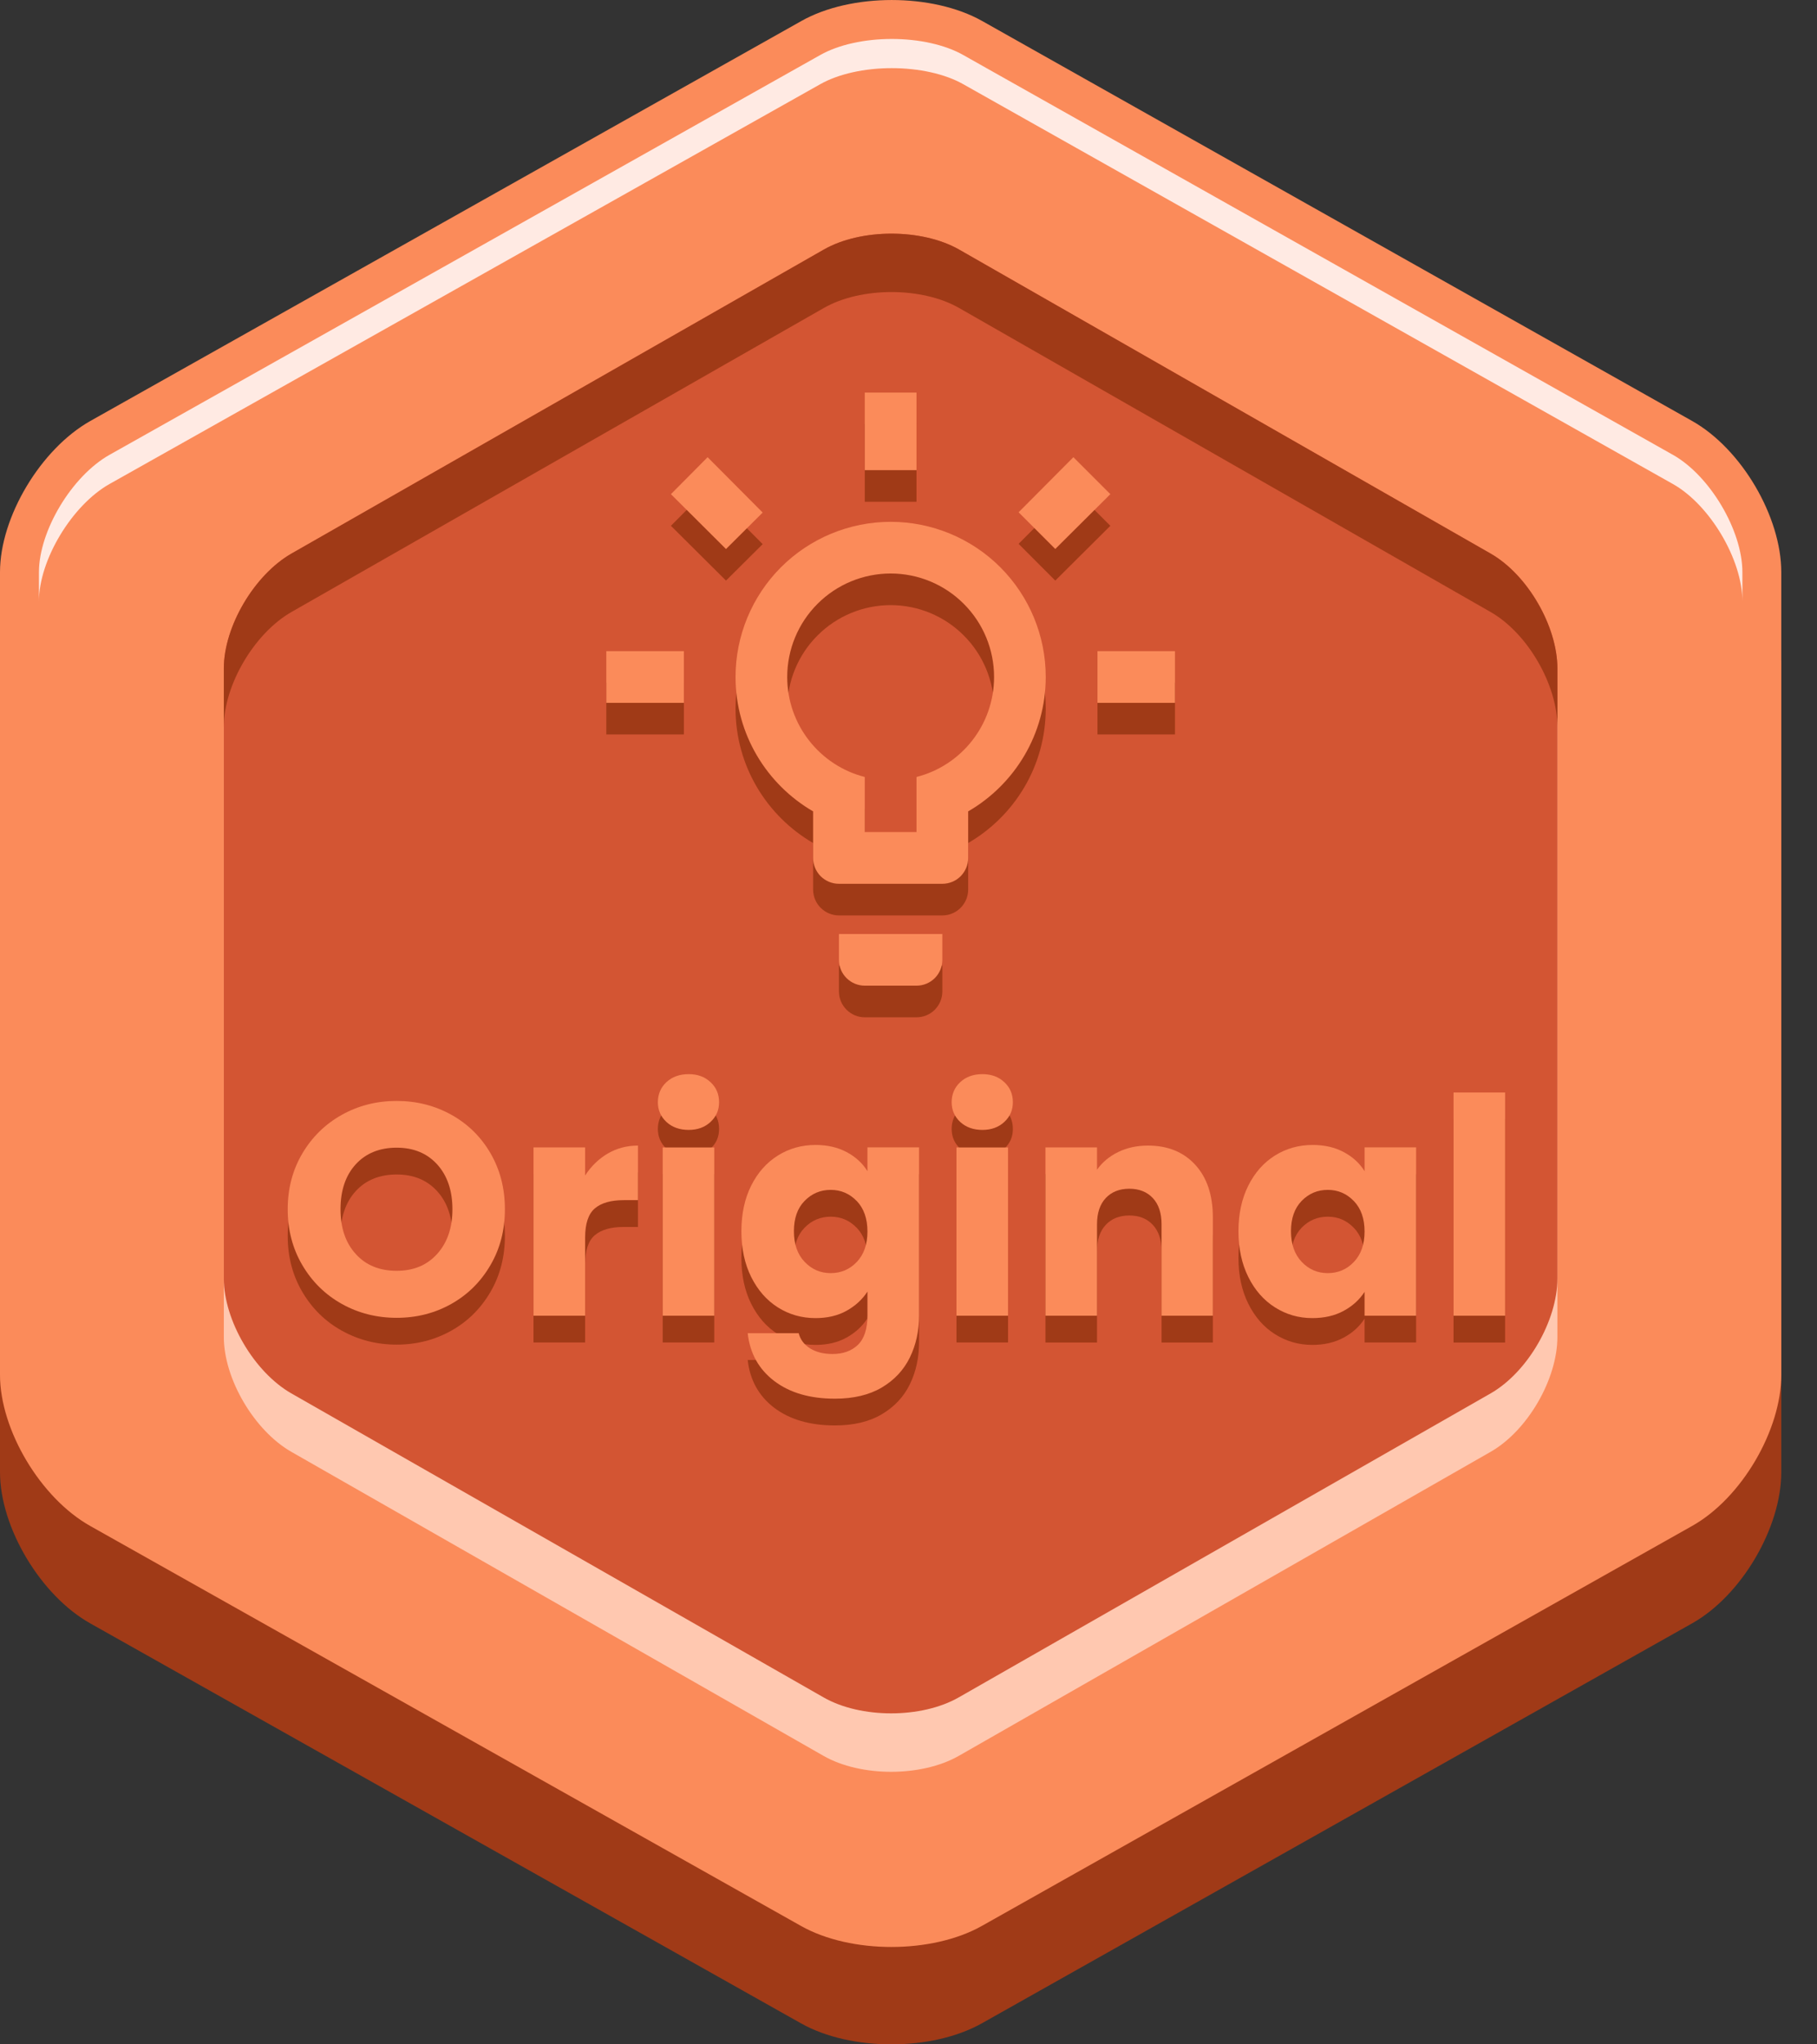 <svg width="32" height="36" viewBox="0 0 32 36" fill="none" xmlns="http://www.w3.org/2000/svg">
<rect x="0" y="0" width="32" height="36" fill="#333333" stroke="none"/>
<g clip-path="url(#clip0_25097_8933)">
<path d="M31.371 25.925C31.371 26.897 30.675 28.095 29.799 28.587L17.289 35.631C16.412 36.123 14.984 36.123 14.109 35.631L1.59 28.587C0.714 28.095 0 26.897 0 25.925V11.79C0 10.819 0.717 9.62 1.593 9.126L14.113 2.084C14.988 1.592 16.422 1.592 17.298 2.084L29.799 9.127C30.675 9.62 31.371 10.819 31.371 11.79V25.925V25.925Z" fill="#A03A17"/>
<path d="M31.371 24.21C31.371 25.182 30.675 26.38 29.799 26.872L17.289 33.916C16.412 34.408 14.984 34.408 14.109 33.916L1.59 26.872C0.714 26.38 0 25.182 0 24.21V10.075C0 9.104 0.717 7.905 1.593 7.412L14.113 0.37C14.988 -0.123 16.422 -0.123 17.298 0.37L29.799 7.412C30.675 7.905 31.371 9.104 31.371 10.075V24.21V24.21Z" fill="#FB8B5A"/>
<path d="M29.462 8.009L16.961 0.967C16.643 0.788 16.186 0.686 15.705 0.686C15.225 0.686 14.767 0.788 14.449 0.967L1.929 8.009C1.266 8.382 0.686 9.347 0.686 10.075V10.589C0.686 9.862 1.267 8.896 1.929 8.523L14.449 1.481C14.767 1.302 15.225 1.2 15.705 1.2C16.186 1.2 16.643 1.302 16.961 1.481L29.462 8.523C30.114 8.89 30.686 9.855 30.686 10.589V10.075C30.686 9.341 30.114 8.376 29.462 8.009Z" fill="#FFEAE3"/>
<path d="M27.428 23.543C27.428 24.282 26.907 25.192 26.25 25.567L16.885 30.92C16.229 31.294 15.159 31.294 14.504 30.92L5.133 25.567C4.477 25.192 3.942 24.282 3.942 23.543V12.801C3.942 12.062 4.479 11.151 5.135 10.777L14.508 5.424C15.163 5.05 16.237 5.05 16.892 5.424L26.25 10.777C26.907 11.152 27.428 12.063 27.428 12.801V23.543Z" fill="#FFC8B0"/>
<path d="M27.428 22.514C27.428 23.252 26.907 24.163 26.25 24.538L16.885 29.89C16.229 30.265 15.159 30.265 14.504 29.89L5.133 24.538C4.477 24.163 3.942 23.253 3.942 22.514V11.771C3.942 11.033 4.479 10.122 5.135 9.747L14.508 4.395C15.163 4.021 16.237 4.021 16.892 4.395L26.25 9.747C26.907 10.122 27.428 11.033 27.428 11.771V22.514Z" fill="#D35533"/>
<path d="M26.25 9.747L16.892 4.395C16.236 4.021 15.163 4.021 14.508 4.395L5.135 9.747C4.479 10.122 3.942 11.033 3.942 11.771V12.8C3.942 12.062 4.479 11.15 5.135 10.776L14.508 5.424C15.163 5.049 16.237 5.049 16.892 5.424L26.25 10.776C26.907 11.151 27.428 12.062 27.428 12.8V11.771C27.428 11.033 26.907 10.122 26.25 9.747Z" fill="#A03A17"/>
<path d="M6.021 23.433C5.729 23.271 5.497 23.043 5.325 22.751C5.153 22.459 5.067 22.13 5.067 21.765C5.067 21.401 5.153 21.073 5.325 20.783C5.497 20.493 5.729 20.266 6.021 20.103C6.313 19.94 6.635 19.858 6.985 19.858C7.336 19.858 7.657 19.94 7.95 20.103C8.242 20.265 8.472 20.492 8.64 20.783C8.808 21.073 8.892 21.401 8.892 21.765C8.892 22.13 8.808 22.459 8.637 22.751C8.467 23.043 8.237 23.271 7.947 23.433C7.656 23.596 7.336 23.678 6.986 23.678C6.635 23.678 6.314 23.596 6.021 23.433H6.021ZM7.7 22.552C7.878 22.353 7.968 22.091 7.968 21.765C7.968 21.44 7.878 21.173 7.7 20.977C7.521 20.78 7.283 20.682 6.985 20.682C6.688 20.682 6.444 20.779 6.266 20.974C6.087 21.169 5.997 21.433 5.997 21.765C5.997 22.099 6.087 22.358 6.266 22.555C6.444 22.751 6.684 22.849 6.985 22.849C7.286 22.849 7.521 22.75 7.7 22.552V22.552Z" fill="#A03A17"/>
<path d="M10.704 20.785C10.863 20.691 11.04 20.645 11.235 20.645V21.606H10.985C10.758 21.606 10.588 21.655 10.475 21.752C10.361 21.849 10.305 22.02 10.305 22.265V23.64H9.396V20.676H10.305V21.17C10.411 21.008 10.544 20.879 10.703 20.785H10.704Z" fill="#A03A17"/>
<path d="M11.737 20.227C11.636 20.134 11.586 20.017 11.586 19.88C11.586 19.741 11.636 19.62 11.737 19.526C11.838 19.433 11.968 19.386 12.128 19.386C12.287 19.386 12.412 19.433 12.513 19.526C12.614 19.62 12.664 19.738 12.664 19.88C12.664 20.021 12.614 20.134 12.513 20.227C12.412 20.321 12.284 20.368 12.128 20.368C11.972 20.368 11.838 20.321 11.737 20.227ZM12.579 20.676V23.64H11.671V20.676H12.579Z" fill="#A03A17"/>
<path d="M14.914 20.761C15.071 20.846 15.193 20.958 15.277 21.096V20.676H16.186V23.635C16.186 23.908 16.132 24.154 16.024 24.376C15.916 24.597 15.751 24.774 15.53 24.904C15.308 25.036 15.033 25.101 14.704 25.101C14.264 25.101 13.909 24.997 13.636 24.791C13.364 24.584 13.207 24.303 13.168 23.948H14.066C14.095 24.061 14.162 24.151 14.268 24.217C14.374 24.282 14.506 24.315 14.661 24.315C14.849 24.315 14.998 24.261 15.11 24.153C15.221 24.045 15.277 23.872 15.277 23.635V23.215C15.188 23.354 15.066 23.466 14.911 23.553C14.755 23.64 14.572 23.683 14.363 23.683C14.119 23.683 13.898 23.62 13.7 23.494C13.501 23.369 13.345 23.19 13.229 22.958C13.114 22.726 13.057 22.458 13.057 22.153C13.057 21.848 13.114 21.581 13.229 21.351C13.344 21.121 13.501 20.944 13.7 20.82C13.898 20.696 14.119 20.634 14.363 20.634C14.572 20.634 14.755 20.676 14.913 20.761H14.914ZM15.089 21.622C14.963 21.491 14.81 21.425 14.63 21.425C14.449 21.425 14.296 21.49 14.17 21.619C14.044 21.748 13.982 21.926 13.982 22.153C13.982 22.379 14.044 22.559 14.17 22.692C14.296 22.825 14.449 22.891 14.63 22.891C14.81 22.891 14.963 22.826 15.089 22.694C15.214 22.563 15.277 22.384 15.277 22.158C15.277 21.931 15.214 21.752 15.089 21.621V21.622Z" fill="#A03A17"/>
<path d="M16.911 20.227C16.81 20.134 16.76 20.017 16.76 19.88C16.76 19.741 16.81 19.62 16.911 19.526C17.012 19.433 17.142 19.386 17.302 19.386C17.461 19.386 17.586 19.433 17.687 19.526C17.788 19.62 17.838 19.738 17.838 19.88C17.838 20.021 17.788 20.134 17.687 20.227C17.586 20.321 17.457 20.368 17.302 20.368C17.145 20.368 17.012 20.321 16.911 20.227ZM17.753 20.676V23.64H16.845V20.676H17.753Z" fill="#A03A17"/>
<path d="M21.049 20.982C21.256 21.207 21.36 21.516 21.36 21.909V23.641H20.457V22.031C20.457 21.832 20.405 21.679 20.303 21.569C20.2 21.459 20.062 21.404 19.889 21.404C19.715 21.404 19.577 21.459 19.474 21.569C19.371 21.679 19.32 21.833 19.32 22.031V23.641H18.412V20.677H19.32V21.07C19.412 20.939 19.536 20.835 19.692 20.759C19.848 20.683 20.023 20.645 20.218 20.645C20.565 20.645 20.842 20.757 21.049 20.982H21.049Z" fill="#A03A17"/>
<path d="M21.984 21.351C22.099 21.121 22.256 20.944 22.454 20.82C22.653 20.696 22.874 20.634 23.118 20.634C23.327 20.634 23.51 20.676 23.668 20.761C23.826 20.846 23.947 20.958 24.032 21.096V20.676H24.94V23.64H24.032V23.221C23.943 23.359 23.82 23.471 23.663 23.555C23.505 23.64 23.322 23.683 23.113 23.683C22.872 23.683 22.653 23.62 22.454 23.494C22.256 23.369 22.099 23.189 21.984 22.957C21.869 22.726 21.811 22.457 21.811 22.153C21.811 21.848 21.869 21.581 21.984 21.35V21.351ZM23.843 21.622C23.718 21.491 23.564 21.425 23.384 21.425C23.203 21.425 23.05 21.49 22.924 21.619C22.799 21.748 22.736 21.926 22.736 22.153C22.736 22.379 22.799 22.559 22.924 22.692C23.05 22.825 23.203 22.891 23.384 22.891C23.564 22.891 23.718 22.826 23.843 22.694C23.969 22.563 24.032 22.384 24.032 22.158C24.032 21.931 23.969 21.752 23.843 21.621V21.622Z" fill="#A03A17"/>
<path d="M26.507 19.71V23.641H25.599V19.71H26.507Z" fill="#A03A17"/>
<path d="M6.021 22.962C5.729 22.799 5.497 22.571 5.325 22.279C5.153 21.987 5.067 21.659 5.067 21.294C5.067 20.929 5.153 20.602 5.325 20.311C5.497 20.021 5.729 19.794 6.021 19.631C6.313 19.468 6.635 19.387 6.985 19.387C7.336 19.387 7.657 19.468 7.95 19.631C8.242 19.794 8.472 20.021 8.64 20.311C8.808 20.602 8.892 20.929 8.892 21.294C8.892 21.659 8.808 21.987 8.637 22.279C8.467 22.571 8.237 22.799 7.947 22.962C7.656 23.125 7.336 23.206 6.986 23.206C6.635 23.206 6.314 23.125 6.021 22.962H6.021ZM7.7 22.08C7.878 21.881 7.968 21.62 7.968 21.294C7.968 20.968 7.878 20.702 7.7 20.505C7.521 20.308 7.283 20.21 6.985 20.21C6.688 20.21 6.444 20.307 6.266 20.502C6.087 20.697 5.997 20.961 5.997 21.294C5.997 21.627 6.087 21.886 6.266 22.083C6.444 22.28 6.684 22.378 6.985 22.378C7.286 22.378 7.521 22.279 7.7 22.08V22.08Z" fill="#FB8B5A"/>
<path d="M10.704 20.313C10.863 20.22 11.04 20.173 11.235 20.173V21.134H10.985C10.758 21.134 10.588 21.183 10.475 21.28C10.361 21.378 10.305 21.549 10.305 21.793V23.169H9.396V20.205H10.305V20.699C10.411 20.536 10.544 20.407 10.703 20.313H10.704Z" fill="#FB8B5A"/>
<path d="M11.737 19.757C11.636 19.663 11.586 19.547 11.586 19.409C11.586 19.271 11.636 19.149 11.737 19.056C11.838 18.962 11.968 18.915 12.128 18.915C12.287 18.915 12.412 18.962 12.513 19.056C12.614 19.149 12.664 19.267 12.664 19.409C12.664 19.55 12.614 19.663 12.513 19.757C12.412 19.851 12.284 19.897 12.128 19.897C11.972 19.897 11.838 19.851 11.737 19.757ZM12.579 20.206V23.169H11.671V20.206H12.579Z" fill="#FB8B5A"/>
<path d="M14.914 20.289C15.071 20.374 15.193 20.486 15.277 20.624V20.204H16.186V23.163C16.186 23.436 16.132 23.683 16.024 23.904C15.916 24.125 15.751 24.302 15.53 24.433C15.308 24.564 15.033 24.63 14.704 24.63C14.264 24.63 13.909 24.526 13.636 24.319C13.364 24.112 13.207 23.831 13.168 23.477H14.066C14.095 23.59 14.162 23.679 14.268 23.745C14.374 23.811 14.506 23.843 14.661 23.843C14.849 23.843 14.998 23.789 15.11 23.681C15.221 23.573 15.277 23.4 15.277 23.163V22.744C15.188 22.882 15.066 22.994 14.911 23.081C14.755 23.168 14.572 23.211 14.363 23.211C14.119 23.211 13.898 23.148 13.7 23.023C13.501 22.897 13.345 22.718 13.229 22.486C13.114 22.254 13.057 21.986 13.057 21.681C13.057 21.377 13.114 21.11 13.229 20.879C13.344 20.649 13.501 20.472 13.7 20.348C13.898 20.224 14.119 20.162 14.363 20.162C14.572 20.162 14.755 20.204 14.913 20.289H14.914ZM15.089 21.15C14.963 21.019 14.81 20.953 14.63 20.953C14.449 20.953 14.296 21.018 14.17 21.147C14.044 21.276 13.982 21.454 13.982 21.681C13.982 21.908 14.044 22.087 14.17 22.22C14.296 22.353 14.449 22.419 14.63 22.419C14.81 22.419 14.963 22.354 15.089 22.223C15.214 22.091 15.277 21.913 15.277 21.686C15.277 21.459 15.214 21.281 15.089 21.149V21.15Z" fill="#FB8B5A"/>
<path d="M16.911 19.757C16.81 19.663 16.76 19.547 16.76 19.409C16.76 19.271 16.81 19.149 16.911 19.056C17.012 18.962 17.142 18.915 17.302 18.915C17.461 18.915 17.586 18.962 17.687 19.056C17.788 19.149 17.838 19.267 17.838 19.409C17.838 19.55 17.788 19.663 17.687 19.757C17.586 19.851 17.457 19.897 17.302 19.897C17.145 19.897 17.012 19.851 16.911 19.757ZM17.753 20.206V23.169H16.845V20.206H17.753Z" fill="#FB8B5A"/>
<path d="M21.049 20.51C21.256 20.735 21.36 21.044 21.36 21.437V23.169H20.457V21.559C20.457 21.361 20.405 21.207 20.303 21.097C20.2 20.988 20.062 20.933 19.889 20.933C19.715 20.933 19.577 20.988 19.474 21.097C19.371 21.207 19.32 21.361 19.32 21.559V23.169H18.412V20.205H19.32V20.598C19.412 20.467 19.536 20.364 19.692 20.287C19.848 20.211 20.023 20.173 20.218 20.173C20.565 20.173 20.842 20.285 21.049 20.51H21.049Z" fill="#FB8B5A"/>
<path d="M21.984 20.879C22.099 20.649 22.256 20.472 22.454 20.348C22.653 20.224 22.874 20.162 23.118 20.162C23.327 20.162 23.51 20.204 23.668 20.289C23.826 20.374 23.947 20.486 24.032 20.624V20.204H24.94V23.169H24.032V22.749C23.943 22.887 23.82 22.999 23.663 23.084C23.505 23.169 23.322 23.211 23.113 23.211C22.872 23.211 22.653 23.148 22.454 23.022C22.256 22.897 22.099 22.718 21.984 22.486C21.869 22.254 21.811 21.986 21.811 21.681C21.811 21.376 21.869 21.109 21.984 20.879V20.879ZM23.843 21.15C23.718 21.019 23.564 20.953 23.384 20.953C23.203 20.953 23.05 21.018 22.924 21.147C22.799 21.276 22.736 21.454 22.736 21.681C22.736 21.908 22.799 22.087 22.924 22.22C23.05 22.353 23.203 22.419 23.384 22.419C23.564 22.419 23.718 22.354 23.843 22.223C23.969 22.091 24.032 21.913 24.032 21.686C24.032 21.459 23.969 21.281 23.843 21.149V21.15Z" fill="#FB8B5A"/>
<path d="M26.507 19.238V23.169H25.599V19.238H26.507Z" fill="#FB8B5A"/>
<path d="M19.328 12.022H20.693V12.933H19.328V12.022ZM10.678 12.022H12.044V12.933H10.678V12.022ZM16.141 7.47V8.836H15.23V7.47H16.141ZM12.462 8.608L13.432 9.582L12.786 10.224L11.816 9.259L12.462 8.608ZM17.939 9.577L18.904 8.608L19.555 9.259L18.585 10.224L17.939 9.577ZM15.686 9.746C16.41 9.746 17.105 10.034 17.617 10.546C18.129 11.058 18.417 11.753 18.417 12.478C18.417 13.488 17.867 14.371 17.051 14.845V15.664C17.051 15.785 17.003 15.901 16.918 15.986C16.833 16.072 16.717 16.12 16.596 16.12H14.775C14.654 16.12 14.539 16.072 14.453 15.986C14.368 15.901 14.32 15.785 14.32 15.664V14.845C13.505 14.371 12.954 13.488 12.954 12.478C12.954 11.753 13.242 11.058 13.754 10.546C14.267 10.034 14.961 9.746 15.686 9.746H15.686ZM16.596 17.004V17.459C16.596 17.58 16.548 17.695 16.463 17.781C16.378 17.866 16.262 17.914 16.141 17.914H15.23C15.11 17.914 14.994 17.866 14.909 17.781C14.823 17.695 14.775 17.58 14.775 17.459V17.004H16.596ZM15.23 15.209H16.141V14.239C16.929 14.039 17.507 13.324 17.507 12.478C17.507 11.995 17.315 11.531 16.973 11.19C16.632 10.848 16.169 10.656 15.686 10.656C15.203 10.656 14.739 10.848 14.398 11.19C14.056 11.531 13.864 11.995 13.864 12.478C13.864 13.324 14.442 14.039 15.23 14.239V15.209H15.23Z" fill="#A03A17"/>
<path d="M19.328 11.466H20.693V12.377H19.328V11.466ZM10.678 11.466H12.044V12.377H10.678V11.466ZM16.141 6.913V8.279H15.23V6.913H16.141ZM12.462 8.051L13.432 9.026L12.786 9.668L11.816 8.702L12.462 8.051ZM17.939 9.021L18.904 8.051L19.555 8.702L18.585 9.667L17.939 9.021ZM15.686 9.189C16.41 9.189 17.105 9.477 17.617 9.989C18.129 10.502 18.417 11.196 18.417 11.921C18.417 12.931 17.867 13.815 17.051 14.288V15.108C17.051 15.229 17.003 15.344 16.918 15.43C16.833 15.515 16.717 15.563 16.596 15.563H14.775C14.654 15.563 14.539 15.515 14.453 15.43C14.368 15.344 14.32 15.229 14.32 15.108V14.288C13.505 13.815 12.954 12.931 12.954 11.921C12.954 11.197 13.242 10.502 13.754 9.989C14.267 9.477 14.961 9.189 15.686 9.189H15.686ZM16.596 16.447V16.902C16.596 17.023 16.548 17.139 16.463 17.224C16.378 17.309 16.262 17.357 16.141 17.357H15.23C15.11 17.357 14.994 17.309 14.909 17.224C14.823 17.139 14.775 17.023 14.775 16.902V16.447H16.596ZM15.23 14.652H16.141V13.682C16.929 13.482 17.507 12.767 17.507 11.921C17.507 11.438 17.315 10.974 16.973 10.633C16.632 10.291 16.169 10.099 15.686 10.099C15.203 10.099 14.739 10.291 14.398 10.633C14.056 10.974 13.864 11.438 13.864 11.921C13.864 12.767 14.442 13.482 15.23 13.682V14.652H15.23Z" fill="#FB8B5A"/>
</g>
<defs>
<clipPath id="clip0_25097_8933">
<rect width="31.371" height="36" fill="white"/>
</clipPath>
</defs>
</svg>
